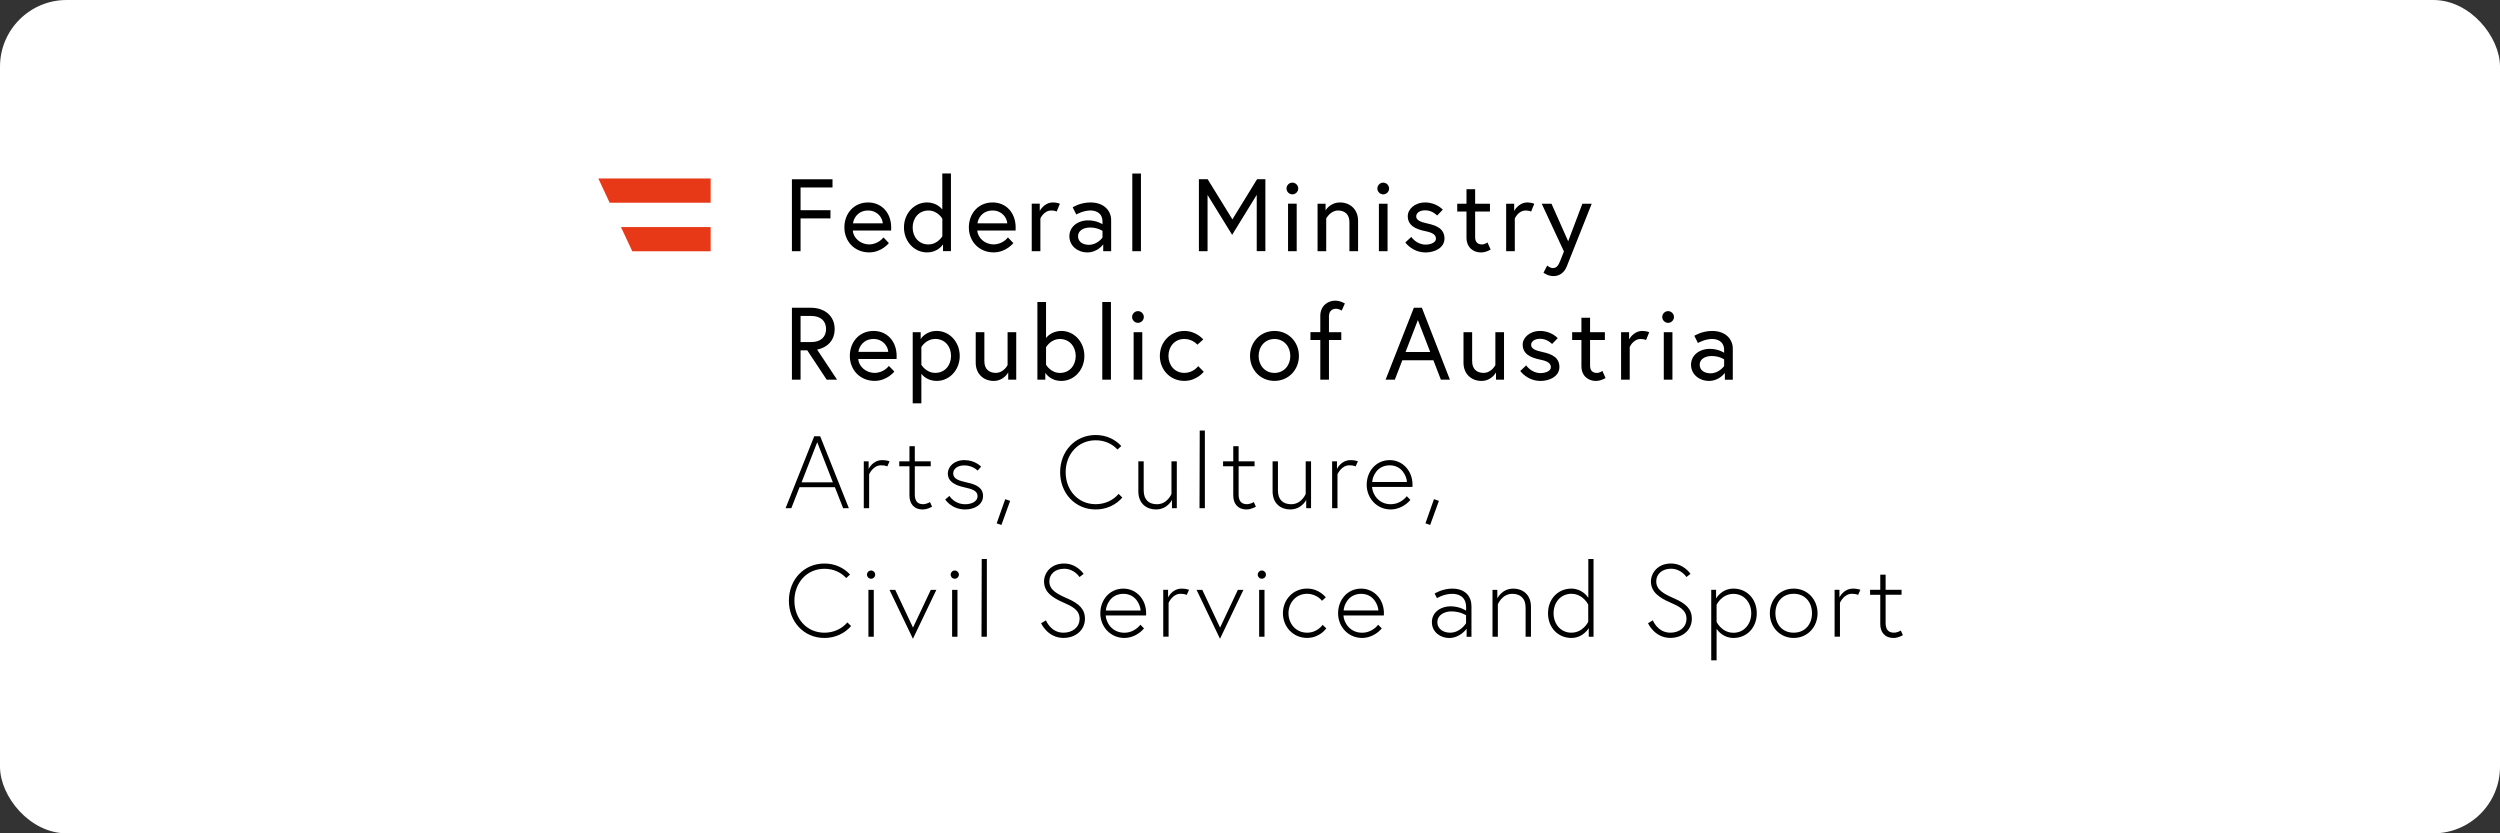 <svg width="240" height="80" version="1.1" viewBox="0 0 300 100" xmlns="http://www.w3.org/2000/svg">
    <rect x="0" y="0" width="300" height="100" fill="#333333" stroke="none"/>
    <title>Federal Ministry Republic of Austria Arts, Culture, Civil Service and Sport</title>
    <rect width="300" height="100" ry="8" fill="#fff"/>
    <g transform="matrix(.514 0 0 .514 63.058 12.674)">
        <path d="m313.91 114.2h2.38v6.84c0 1.8 0.98 3.24 3.12 3.24 1.1 0 2.16-0.65 2.16-0.65l-0.48-1.08s-0.77 0.5-1.63 0.5c-1.49 0-1.92-1.03-1.92-2.26v-6.6h3.72v-1.15h-3.72v-3.53h-1.25v3.53h-2.38zm-3.96-1.44c-2.26 0-3.19 2.06-3.19 2.06v-1.78h-1.13v10.94h1.25v-7.9s0.89-2.11 2.78-2.11c1.01 0 1.46 0.26 1.46 0.26l0.53-1.2c0.01 0.02-0.67-0.27-1.7-0.27m-13.87 10.29c-2.74 0-4.27-2.06-4.27-4.54s1.54-4.54 4.27-4.54c2.74 0 4.27 2.06 4.27 4.54s-1.53 4.54-4.27 4.54m0-10.29c-3.26 0-5.57 2.59-5.57 5.76s2.3 5.76 5.57 5.76c3.26 0 5.57-2.59 5.57-5.76s-2.3-5.76-5.57-5.76m-18 3.77s1.18-2.54 3.94-2.54c2.45 0 4.15 1.99 4.15 4.54s-1.7 4.54-4.15 4.54c-2.76 0-3.94-2.54-3.94-2.54zm-1.25-3.48v16.46h1.25v-7.34c0.31 0.43 1.54 2.11 3.96 2.11 3.05 0 5.42-2.35 5.42-5.76s-2.38-5.76-5.42-5.76c-2.83 0-4.08 2.3-4.08 2.3v-2.02h-1.13zm-5.78 6.74c0 2.02-1.68 3.26-3.77 3.26-2.98 0-4.08-2.88-4.08-2.88l-1.13 0.67s1.51 3.43 5.21 3.43c2.81 0 5.02-1.78 5.02-4.49 0-2.26-1.44-3.55-4.01-4.68-2.4-1.06-4.3-1.97-4.3-4.03 0-1.68 1.34-2.95 3.46-2.95 2.38 0 3.58 1.94 3.58 1.94l0.96-0.74s-1.56-2.42-4.56-2.42c-3.14 0-4.68 2.28-4.68 4.18 0 2.54 2.04 3.84 4.51 4.92 1.97 0.86 3.79 1.7 3.79 3.79m-22.94 0.72s-1.2 2.54-3.94 2.54c-2.45 0-4.15-1.99-4.15-4.54s1.7-4.54 4.15-4.54c2.76 0 3.94 2.54 3.94 2.54zm1.24 3.48v-18.14h-1.22v9.05c-0.29-0.43-1.56-2.14-3.96-2.14-3.05 0-5.45 2.35-5.45 5.76s2.4 5.76 5.45 5.76c2.78 0 4.06-2.3 4.06-2.3v2.02h1.12zm-18.72-11.23c-2.69 0-3.74 2.28-3.74 2.28v-1.99h-1.13v10.94h1.25v-7.56s0.96-2.45 3.38-2.45c1.78 0 3.1 0.96 3.1 3.22v6.79h1.25v-6.98c0-2.98-2.07-4.25-4.11-4.25m-14.76 10.29c-1.42 0-2.98-0.74-2.98-2.47s1.78-2.5 3.22-2.5c2.18 0 3.48 0.91 3.48 0.91v1.85c0 0.01-1.32 2.21-3.72 2.21m0.48-10.29c-2.3 0-4.1 1.15-4.1 1.15l0.55 1.08s1.58-1.01 3.58-1.01c1.2 0 3.22 0.46 3.22 3.12v0.82s-1.42-1.03-3.65-1.03c-2.14 0-4.34 1.3-4.34 3.7 0 2.42 2.14 3.7 3.98 3.7 2.69 0 4.13-2.18 4.13-2.18v1.9h1.13v-7.18c-0.01-2.25-1.45-4.07-4.5-4.07m-25.34 5.11c0.05-1.2 1.06-3.89 4.1-3.89 2.88 0 3.96 2.64 4.01 3.89zm4.1-5.11c-3.26 0-5.4 2.66-5.4 5.76 0 3.12 2.35 5.76 5.62 5.76 1.8 0 3.53-0.96 4.58-2.23l-0.84-0.86c-0.74 0.94-2.06 1.87-3.74 1.87-2.9 0-4.27-2.38-4.37-4.03h9.43c0.02-0.26 0.02-0.29 0.02-0.5 0.01-3.37-2.39-5.77-5.3-5.77m-12.64 10.29c-2.62 0-4.34-2.11-4.34-4.54s1.73-4.54 4.34-4.54c2.3 0 3.48 1.63 3.48 1.63l0.89-0.79s-1.51-2.06-4.37-2.06c-3.26 0-5.64 2.59-5.64 5.76s2.38 5.76 5.64 5.76c2.98 0 4.49-2.23 4.49-2.23l-0.86-0.82c-0.01 0.01-1.21 1.83-3.63 1.83m-11.52-13.56c0 0.53 0.43 0.96 0.96 0.96s0.96-0.43 0.96-0.96-0.43-0.96-0.96-0.96-0.96 0.44-0.96 0.96m0.33 14.5h1.25v-10.94h-1.25zm-14.61-10.94 5.47 11.42 5.47-11.42h-1.3l-4.15 8.81-4.15-8.81zm-3.46-0.29c-2.26 0-3.19 2.06-3.19 2.06v-1.78h-1.13v10.94h1.25v-7.9s0.89-2.11 2.78-2.11c1.01 0 1.46 0.26 1.46 0.26l0.53-1.2c0 0.02-0.67-0.27-1.7-0.27m-17.71 5.11c0.05-1.2 1.06-3.89 4.1-3.89 2.88 0 3.96 2.64 4.01 3.89zm4.1-5.11c-3.26 0-5.4 2.66-5.4 5.76 0 3.12 2.35 5.76 5.62 5.76 1.8 0 3.53-0.96 4.58-2.23l-0.84-0.86c-0.74 0.94-2.06 1.87-3.74 1.87-2.9 0-4.27-2.38-4.37-4.03h9.43c0.02-0.26 0.02-0.29 0.02-0.5 0.01-3.37-2.39-5.77-5.3-5.77m-10.24 7.03c0 2.02-1.68 3.26-3.77 3.26-2.98 0-4.08-2.88-4.08-2.88l-1.13 0.67s1.51 3.43 5.21 3.43c2.81 0 5.02-1.78 5.02-4.49 0-2.26-1.44-3.55-4.01-4.68-2.4-1.06-4.3-1.97-4.3-4.03 0-1.68 1.34-2.95 3.46-2.95 2.38 0 3.58 1.94 3.58 1.94l0.96-0.74s-1.56-2.42-4.56-2.42c-3.14 0-4.68 2.28-4.68 4.18 0 2.54 2.04 3.84 4.51 4.92 1.96 0.86 3.79 1.7 3.79 3.79m-22.9 4.2h1.25v-18.14h-1.2zm-7.2-14.5c0 0.53 0.43 0.96 0.96 0.96s0.96-0.43 0.96-0.96-0.43-0.96-0.96-0.96-0.96 0.44-0.96 0.96m0.34 14.5h1.25v-10.94h-1.25zm-14.62-10.94 5.47 11.42 5.47-11.42h-1.3l-4.15 8.81-4.15-8.81zm-5.26-3.56c0 0.53 0.43 0.96 0.96 0.96s0.96-0.43 0.96-0.96-0.43-0.96-0.96-0.96-0.96 0.44-0.96 0.96m0.34 14.5h1.25v-10.94h-1.25zm-10.27-0.94c-4.18 0-7.01-3.34-7.01-7.46s2.83-7.46 7.01-7.46c2.09 0 3.86 0.82 5.09 2.16l0.89-0.82c-1.46-1.58-3.53-2.57-5.98-2.57-4.85 0-8.3 3.84-8.3 8.69s3.46 8.69 8.3 8.69c2.54 0 4.75-1.08 6.22-2.78l-0.86-0.86c-1.21 1.43-3.13 2.41-5.36 2.41"/>
        <path d="m210.11 97.52 1.1 0.38 2.04-5.62-1.15-0.41zm-12.43-9.65c0.05-1.2 1.06-3.89 4.1-3.89 2.88 0 3.96 2.64 4.01 3.89zm4.11-5.11c-3.26 0-5.4 2.66-5.4 5.76 0 3.12 2.35 5.76 5.62 5.76 1.8 0 3.53-0.96 4.58-2.23l-0.84-0.86c-0.74 0.94-2.06 1.87-3.74 1.87-2.9 0-4.27-2.38-4.37-4.03h9.43c0.02-0.26 0.02-0.29 0.02-0.5 0-3.37-2.4-5.77-5.3-5.77m-9.15 0c-2.26 0-3.19 2.06-3.19 2.06v-1.78h-1.13v10.94h1.25v-7.9s0.89-2.11 2.78-2.11c1.01 0 1.46 0.26 1.46 0.26l0.53-1.2c0.01 0.02-0.67-0.27-1.7-0.27m-14.11 11.52c2.69 0 3.74-2.23 3.74-2.23v1.94h1.13v-10.94h-1.25v7.61s-0.96 2.4-3.38 2.4c-1.82 0-3.1-0.96-3.1-3.22v-6.79h-1.25v6.98c0.01 2.98 2.02 4.25 4.11 4.25m-15.67-10.08h2.38v6.84c0 1.8 0.98 3.24 3.12 3.24 1.1 0 2.16-0.65 2.16-0.65l-0.48-1.08s-0.77 0.5-1.63 0.5c-1.49 0-1.92-1.03-1.92-2.26v-6.6h3.72v-1.15h-3.72v-3.53h-1.25v3.53h-2.38zm-5.5 9.79h1.25v-18.14h-1.2zm-10.17 0.29c2.69 0 3.74-2.23 3.74-2.23v1.94h1.13v-10.94h-1.25v7.61s-0.96 2.4-3.38 2.4c-1.82 0-3.1-0.96-3.1-3.22v-6.79h-1.25v6.98c0 2.98 2.02 4.25 4.11 4.25m-14.07-1.23c-4.18 0-7.01-3.34-7.01-7.46 0-4.13 2.83-7.46 7.01-7.46 2.09 0 3.86 0.82 5.09 2.16l0.89-0.82c-1.46-1.58-3.53-2.57-5.98-2.57-4.85 0-8.3 3.84-8.3 8.69s3.46 8.69 8.3 8.69c2.54 0 4.75-1.08 6.22-2.78l-0.86-0.86c-1.2 1.43-3.12 2.41-5.36 2.41m-23.11 4.47 1.1 0.38 2.04-5.62-1.15-0.4zm-12.02-5.57s1.44 2.33 4.68 2.33c2.06 0 4.15-1.06 4.15-3.14 0-1.97-1.63-2.69-3.67-3.14-1.85-0.41-3.29-0.79-3.29-2.14 0-1.13 1.1-1.87 2.59-1.87 1.97 0 3.1 1.22 3.1 1.22l0.82-0.91s-1.34-1.54-3.91-1.54c-2.4 0-3.86 1.54-3.86 3.1 0 1.82 1.49 2.74 3.89 3.26 1.7 0.38 3.05 0.77 3.05 2.02 0 1.44-1.66 1.92-2.86 1.92-2.59 0-3.7-1.94-3.7-1.94zm-10.73-7.75h2.38v6.84c0 1.8 0.98 3.24 3.12 3.24 1.1 0 2.16-0.65 2.16-0.65l-0.48-1.08s-0.77 0.5-1.63 0.5c-1.49 0-1.92-1.03-1.92-2.26v-6.6h3.72v-1.15h-3.72v-3.53h-1.25v3.53h-2.38zm-3.96-1.44c-2.26 0-3.19 2.06-3.19 2.06v-1.78h-1.13v10.94h1.25v-7.9s0.89-2.11 2.78-2.11c1.01 0 1.46 0.26 1.46 0.26l0.53-1.2c0 0.02-0.67-0.27-1.7-0.27m-15.19-4.18 3.65 9.36h-7.3zm-7.39 15.41h1.34l1.92-4.9h8.26l1.92 4.9h1.34l-6.7-16.8h-1.39z"/>
        <path d="m276.67 62.5c-1.25 0-2.54-0.58-2.54-2.02 0-1.15 1.08-2.02 2.81-2.02 1.8 0 2.9 0.79 2.9 0.79v1.56c-0.01 0.01-1.21 1.69-3.17 1.69m0.36-9.89c-2.42 0-4.15 1.13-4.15 1.13l0.84 1.68s1.63-0.94 3.31-0.94c0.89 0 2.81 0.31 2.81 2.62v0.6s-1.3-0.91-3.34-0.91c-2.5 0-4.39 1.54-4.39 3.7 0 2.4 2.14 3.79 4.13 3.79 2.52 0 3.77-1.9 3.77-1.9v1.61h1.85v-7.3c-0.01-2.06-1.57-4.08-4.83-4.08m-11.64-3.26c0 0.74 0.62 1.37 1.37 1.37 0.74 0 1.37-0.62 1.37-1.37 0-0.74-0.62-1.37-1.37-1.37s-1.37 0.63-1.37 1.37m0.36 14.64h2.02v-11.09h-2.02zm-5-11.38c-2.11 0-3.1 1.99-3.1 1.99v-1.7h-1.87v11.09h2.02v-7.63s0.79-1.87 2.54-1.87c0.84 0 1.27 0.24 1.27 0.24l0.74-1.82c0.01-0.01-0.68-0.3-1.6-0.3m-16.39 2.12h2.16v6.07c0 2.45 1.75 3.48 3.34 3.48 0.65 0 1.34-0.14 2.3-0.67l-0.74-1.66s-0.65 0.46-1.27 0.46c-1.08 0-1.61-0.62-1.61-1.7v-5.98h3.46v-1.83h-3.46v-3.38h-2.02v3.38h-2.16zm-12.12 7.22s1.63 2.33 4.75 2.33c2.14 0 4.39-1.1 4.39-3.24 0-2.26-1.8-3.05-3.91-3.5-1.82-0.38-2.69-0.84-2.69-1.68 0-0.72 0.7-1.42 2.11-1.42 1.68 0 2.78 1.22 2.78 1.22l1.32-1.37s-1.49-1.68-4.1-1.68c-2.47 0-4.08 1.58-4.08 3.19 0 2.09 1.68 3.02 4.06 3.5 1.7 0.34 2.52 0.82 2.52 1.78 0 0.89-1.27 1.37-2.4 1.37-2.18 0-3.36-1.8-3.36-1.8zm-9.07 2.33c2.4 0 3.41-1.99 3.41-1.99v1.7h1.87v-11.09h-2.02v7.68s-0.89 1.82-2.76 1.82c-1.49 0-2.66-0.82-2.66-2.71v-6.79h-2.02v7.13c0 2.74 1.97 4.25 4.18 4.25m-14.83-14.21 2.88 7.46h-5.76zm-7.54 13.92h2.16l1.75-4.54h7.25l1.75 4.54h2.11l-6.55-16.8h-1.87zm-17.54-9.26h2.3v9.26h2.02v-9.26h2.88v-1.83h-2.88v-3.7c0-1.08 0.6-1.78 1.68-1.78 0.62 0 1.3 0.43 1.3 0.43l0.74-1.66c-0.96-0.53-1.68-0.65-2.33-0.65-1.58 0-3.41 1.18-3.41 3.53v3.82h-2.3zm-8.4 7.68c-2.23 0-3.7-1.78-3.7-3.96s1.46-3.96 3.7-3.96c2.23 0 3.7 1.78 3.7 3.96s-1.47 3.96-3.7 3.96m0-9.8c-3.26 0-5.71 2.57-5.71 5.83s2.45 5.83 5.71 5.83 5.71-2.57 5.71-5.83-2.45-5.83-5.71-5.83m-17.81 8.21s-1.08 1.58-3.24 1.58c-2.23 0-3.7-1.78-3.7-3.96s1.46-3.96 3.7-3.96c1.97 0 3.05 1.34 3.05 1.34l1.37-1.22s-1.58-1.99-4.42-1.99c-3.26 0-5.71 2.59-5.71 5.83 0 3.26 2.45 5.83 5.71 5.83 2.93 0 4.54-2.14 4.54-2.14zm-15.43-11.47c0 0.74 0.62 1.37 1.37 1.37s1.37-0.62 1.37-1.37c0-0.74-0.62-1.37-1.37-1.37s-1.37 0.63-1.37 1.37m0.36 14.64h2.02v-11.09h-2.02zm-7.32 0h2.02v-18.14h-2.02zm-13.13-7.58s1.06-1.92 3.26-1.92 3.67 1.78 3.67 3.96-1.42 3.96-3.67 3.96c-2.21 0-3.26-1.92-3.26-1.92zm3.58-3.8c-2.45 0-3.58 1.66-3.58 1.66v-8.42h-2.02v18.14h1.85v-1.61s1.08 1.9 3.74 1.9c3 0 5.38-2.57 5.38-5.83s-2.37-5.84-5.37-5.84m-15.82 11.67c2.4 0 3.41-1.99 3.41-1.99v1.7h1.87v-11.09h-2.02v7.68s-0.89 1.82-2.76 1.82c-1.49 0-2.66-0.82-2.66-2.71v-6.79h-2.02v7.13c0.01 2.74 1.97 4.25 4.18 4.25m-16.87-7.9s1.06-1.9 3.26-1.9c2.26 0 3.67 1.78 3.67 3.96s-1.42 3.96-3.67 3.96c-2.21 0-3.26-1.9-3.26-1.9zm-2.02-3.48v16.61h2.02v-6.89c0.38 0.5 1.54 1.66 3.58 1.66 3 0 5.38-2.57 5.38-5.83s-2.38-5.84-5.38-5.84c-2.64 0-3.74 1.9-3.74 1.9v-1.61zm-12.67 4.59c0.14-1.15 1.13-3 3.53-3 2.23 0 3.36 1.75 3.43 3zm3.53-4.88c-3.34 0-5.54 2.59-5.54 5.83 0 3.29 2.42 5.83 5.78 5.83 2.93 0 4.61-2.18 4.61-2.18l-1.27-1.32s-1.15 1.63-3.34 1.63c-2.09 0-3.7-1.56-3.82-3.24h8.95c0.02-0.26 0.02-0.43 0.02-0.65 0.01-3.57-2.29-5.9-5.39-5.9m-19.06 11.38h2.02v-6.86h1.56l4.54 6.86h2.42l-4.66-7.03c0.48-0.07 4.1-0.82 4.1-4.8 0-3-2.28-4.97-5.62-4.97h-4.36zm4.49-8.78h-2.47v-6.1h2.47c2.26 0 3.48 1.2 3.48 3.05s-1.22 3.05-3.48 3.05"/>
        <path d="m237.67 39.01s0.98 0.79 2.35 0.79c1.18 0 2.42-0.62 3.07-2.23 0.26-0.65 5.83-14.66 5.83-14.66h-2.18l-3.31 8.76-3.89-8.76h-2.28l5.18 11.14-0.86 2.18c-0.43 1.08-0.84 1.7-1.73 1.7-0.62 0-1.32-0.58-1.32-0.58zm-3.75-16.4c-2.11 0-3.1 1.99-3.1 1.99v-1.7h-1.87v11.09h2.02v-7.63s0.79-1.87 2.54-1.87c0.84 0 1.27 0.24 1.27 0.24l0.74-1.82c0.01-0.01-0.69-0.3-1.6-0.3m-16.39 2.12h2.16v6.07c0 2.45 1.75 3.48 3.34 3.48 0.65 0 1.34-0.14 2.3-0.67l-0.74-1.66s-0.65 0.46-1.27 0.46c-1.08 0-1.61-0.62-1.61-1.7v-5.98h3.46v-1.83h-3.46v-3.38h-2.02v3.38h-2.16zm-12.12 7.22s1.63 2.33 4.75 2.33c2.14 0 4.39-1.1 4.39-3.24 0-2.26-1.8-3.05-3.91-3.5-1.82-0.38-2.69-0.84-2.69-1.68 0-0.72 0.7-1.42 2.11-1.42 1.68 0 2.78 1.22 2.78 1.22l1.32-1.37s-1.49-1.68-4.1-1.68c-2.47 0-4.08 1.58-4.08 3.19 0 2.09 1.68 3.02 4.06 3.5 1.7 0.34 2.52 0.82 2.52 1.78 0 0.89-1.27 1.37-2.4 1.37-2.18 0-3.36-1.8-3.36-1.8zm-6.53-12.6c0 0.74 0.62 1.37 1.37 1.37s1.37-0.62 1.37-1.37c0-0.74-0.62-1.37-1.37-1.37s-1.37 0.63-1.37 1.37m0.36 14.64h2.02v-11.09h-2.02zm-9.04-11.38c-2.4 0-3.41 1.85-3.41 1.85v-1.56h-1.87v11.09h2.02v-7.63s0.96-1.87 2.76-1.87c1.49 0 2.66 0.82 2.66 2.71v6.79h2.02v-7.13c-0.01-2.73-1.98-4.25-4.18-4.25m-12.53-3.26c0 0.74 0.62 1.37 1.37 1.37 0.74 0 1.37-0.62 1.37-1.37 0-0.74-0.62-1.37-1.37-1.37s-1.37 0.63-1.37 1.37m0.36 14.64h2.02v-11.09h-2.02zm-20.81-16.8v16.8h2.02v-13.13l5.74 9.31 5.74-9.34v13.15h2.02v-16.8h-1.94l-5.76 9.38-5.78-9.38h-2.04zm-15.55 16.8h2.02v-18.14h-2.02zm-10.13-1.49c-1.25 0-2.54-0.58-2.54-2.02 0-1.15 1.08-2.02 2.81-2.02 1.8 0 2.9 0.79 2.9 0.79v1.56c0 0.01-1.2 1.69-3.17 1.69m0.36-9.89c-2.42 0-4.15 1.13-4.15 1.13l0.84 1.68s1.63-0.94 3.31-0.94c0.89 0 2.81 0.31 2.81 2.62v0.6s-1.3-0.91-3.34-0.91c-2.5 0-4.39 1.54-4.39 3.7 0 2.4 2.14 3.79 4.13 3.79 2.52 0 3.77-1.9 3.77-1.9v1.61h1.85v-7.3c-0.01-2.06-1.57-4.08-4.83-4.08m-8.74 0c-2.11 0-3.1 1.99-3.1 1.99v-1.7h-1.87v11.09h2.02v-7.63s0.79-1.87 2.54-1.87c0.84 0 1.27 0.24 1.27 0.24l0.74-1.82c0.01-0.01-0.68-0.3-1.6-0.3m-17.64 4.88c0.14-1.15 1.13-3 3.53-3 2.23 0 3.36 1.75 3.43 3zm3.53-4.88c-3.34 0-5.54 2.59-5.54 5.83 0 3.29 2.42 5.83 5.78 5.83 2.93 0 4.61-2.18 4.61-2.18l-1.27-1.32s-1.15 1.63-3.34 1.63c-2.09 0-3.7-1.56-3.82-3.24h8.95c0.02-0.26 0.02-0.43 0.02-0.65 0.01-3.57-2.29-5.9-5.39-5.9m-11.73 7.88s-1.06 1.92-3.26 1.92c-2.26 0-3.67-1.78-3.67-3.96s1.46-3.96 3.67-3.96 3.26 1.92 3.26 1.92zm-3.58-7.88c-3 0-5.38 2.57-5.38 5.83s2.38 5.83 5.38 5.83c2.66 0 3.74-1.9 3.74-1.9v1.61h1.85v-18.13h-2.02v8.42c0.01 0-1.12-1.66-3.57-1.66m-17.28 4.88c0.14-1.15 1.13-3 3.53-3 2.23 0 3.36 1.75 3.43 3zm3.53-4.88c-3.34 0-5.54 2.59-5.54 5.83 0 3.29 2.42 5.83 5.78 5.83 2.93 0 4.61-2.18 4.61-2.18l-1.27-1.32s-1.15 1.63-3.34 1.63c-2.09 0-3.7-1.56-3.82-3.24h8.95c0.02-0.26 0.02-0.43 0.02-0.65 0.01-3.57-2.3-5.9-5.39-5.9m-15.77-3.5h7.46v-1.92h-9.48v16.8h2.02v-7.66h6.98v-1.92h-6.98z"/>
        <polygon points="19.65 22.68 43.23 22.68 43.23 17.01 17.01 17.01" fill="#e73917"/>
        <polygon points="22.29 28.35 24.94 34.01 43.23 34.01 43.23 28.35" fill="#e73917"/>
    </g>
</svg>
